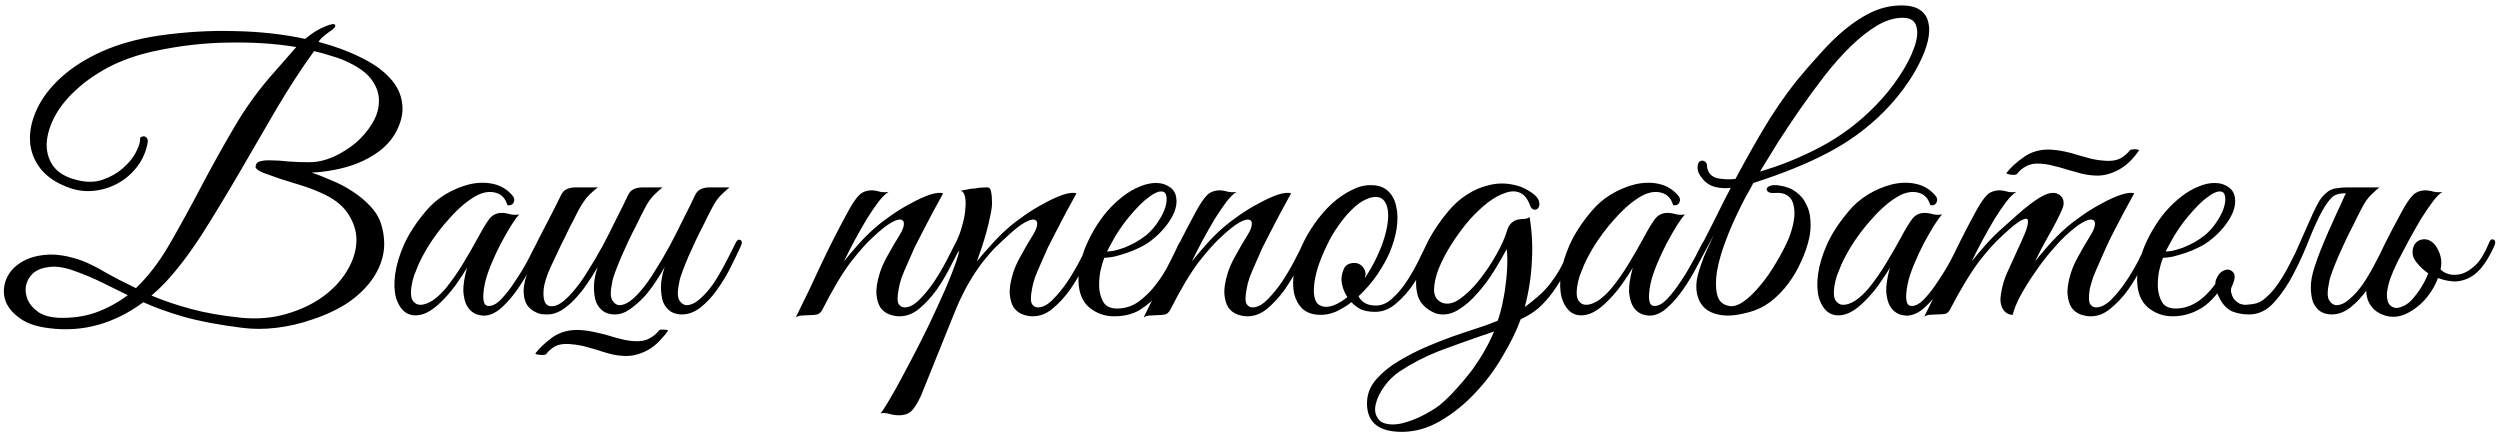 <?xml version="1.0" encoding="UTF-8"?> <svg xmlns="http://www.w3.org/2000/svg" width="270" height="47" viewBox="0 0 270 47" fill="none"> <path d="M42.64 14.48C42.213 15.2 41.64 15.827 40.92 16.36C40.227 16.867 39.453 17.293 38.6 17.64C37.773 17.96 36.92 18.2 36.04 18.36C35.187 18.52 34.387 18.613 33.64 18.64C34.307 18.853 35.027 19.133 35.8 19.48C36.6 19.8 37.36 20.2 38.08 20.68C38.8 21.133 39.44 21.667 40 22.28C40.587 22.893 40.987 23.573 41.2 24.32C41.547 25.547 41.587 26.693 41.32 27.76C41.053 28.8 40.56 29.76 39.84 30.64C39.12 31.52 38.227 32.293 37.16 32.96C36.093 33.6 34.933 34.12 33.68 34.52C32.453 34.947 31.187 35.24 29.88 35.4C28.573 35.56 27.32 35.56 26.12 35.4C23.587 35.08 21.48 34.68 19.8 34.2C18.147 33.72 16.707 33.2 15.48 32.64C13.933 33.787 12.307 34.6 10.6 35.08C8.893 35.56 7.12 35.68 5.28 35.44C3.92 35.28 2.853 34.907 2.08 34.32C1.307 33.76 0.8 33.12 0.56 32.4C0.347 31.68 0.373 30.96 0.64 30.24C0.907 29.52 1.4 28.92 2.12 28.44C2.84 27.933 3.773 27.627 4.92 27.52C6.067 27.413 7.387 27.627 8.88 28.16C9.627 28.453 10.453 28.867 11.36 29.4C12.293 29.933 13.4 30.507 14.68 31.12C16.013 29.84 17.227 28.253 18.32 26.36C19.413 24.467 20.52 22.453 21.64 20.32C22.76 18.187 23.96 16.027 25.24 13.84C26.52 11.627 28.013 9.573 29.72 7.68L32 5.08C29.76 4.707 27.32 4.547 24.68 4.6C22.067 4.627 19.4 4.933 16.68 5.52C14.84 5.92 13.2 6.493 11.76 7.24C10.347 7.987 9.147 8.827 8.16 9.76C7.173 10.667 6.413 11.627 5.88 12.64C5.373 13.627 5.093 14.573 5.04 15.48C5.013 16.36 5.227 17.147 5.68 17.84C6.16 18.533 6.893 19.027 7.88 19.32C9.053 19.693 10.093 19.733 11 19.44C11.933 19.12 12.707 18.68 13.32 18.12C13.96 17.56 14.427 16.973 14.72 16.36C15.04 15.72 15.173 15.253 15.12 14.96C15.12 14.907 15.16 14.853 15.24 14.8C15.347 14.747 15.44 14.72 15.52 14.72C15.627 14.72 15.72 14.76 15.8 14.84C15.907 14.92 15.96 15.067 15.96 15.28V15.32C15.8 16.307 15.427 17.187 14.84 17.96C14.28 18.707 13.6 19.307 12.8 19.76C12 20.213 11.133 20.493 10.2 20.6C9.267 20.707 8.36 20.6 7.48 20.28C6.12 19.8 5.08 19.107 4.36 18.2C3.667 17.293 3.293 16.293 3.24 15.2C3.187 14.107 3.44 12.96 4 11.76C4.56 10.56 5.427 9.427 6.6 8.36C7.773 7.293 9.24 6.36 11 5.56C12.787 4.76 14.853 4.187 17.2 3.84C20 3.44 22.733 3.28 25.4 3.36C28.093 3.413 30.613 3.693 32.96 4.2C33.307 3.907 33.667 3.64 34.04 3.4C34.44 3.16 34.813 2.973 35.16 2.84C35.8 2.573 36.147 2.533 36.2 2.72C36.253 2.907 36.04 3.147 35.56 3.44C35.293 3.627 35.04 3.827 34.8 4.04C34.587 4.253 34.453 4.413 34.4 4.52C36.107 4.973 37.627 5.533 38.96 6.2C40.293 6.84 41.347 7.587 42.12 8.44C42.893 9.267 43.333 10.2 43.44 11.24C43.573 12.253 43.307 13.333 42.64 14.48ZM37.68 6.76C37.147 6.493 36.56 6.267 35.92 6.08C35.28 5.867 34.613 5.68 33.92 5.52C32.587 7.36 31.24 9.427 29.88 11.72C28.547 14.013 27.213 16.307 25.88 18.6C24.547 20.893 23.213 23.093 21.88 25.2C20.547 27.28 19.213 29.04 17.88 30.48C17.613 30.747 17.36 31 17.12 31.24C16.88 31.453 16.627 31.68 16.36 31.92C17.613 32.453 19.027 32.933 20.6 33.36C22.173 33.787 24 34.107 26.08 34.32C27.813 34.48 29.413 34.347 30.88 33.92C32.373 33.493 33.667 32.893 34.76 32.12C35.853 31.347 36.72 30.453 37.36 29.44C38.027 28.4 38.4 27.36 38.48 26.32C38.56 25.28 38.32 24.293 37.76 23.36C37.227 22.4 36.32 21.613 35.04 21C34.267 20.627 33.453 20.307 32.6 20.04C31.773 19.773 31 19.533 30.28 19.32C29.587 19.08 28.987 18.867 28.48 18.68C28 18.493 27.707 18.293 27.6 18.08C27.6 17.733 27.747 17.52 28.04 17.44C28.36 17.333 28.787 17.293 29.32 17.32C29.853 17.32 30.467 17.36 31.16 17.44C31.88 17.493 32.627 17.52 33.4 17.52C34.227 17.52 35.08 17.333 35.96 16.96C36.84 16.56 37.64 16.067 38.36 15.48C39.08 14.867 39.68 14.173 40.16 13.4C40.64 12.627 40.893 11.853 40.92 11.08C40.973 10.28 40.747 9.507 40.24 8.76C39.76 8.013 38.907 7.347 37.68 6.76ZM13.8 31.88C12.867 31.427 11.947 30.973 11.04 30.52C10.133 30.067 9.08 29.627 7.88 29.2C6.867 28.853 6 28.733 5.28 28.84C4.56 28.92 3.987 29.147 3.56 29.52C3.16 29.893 2.907 30.347 2.8 30.88C2.72 31.387 2.787 31.893 3 32.4C3.24 32.907 3.627 33.347 4.16 33.72C4.693 34.067 5.4 34.267 6.28 34.32C7.747 34.373 9.093 34.187 10.32 33.76C11.573 33.307 12.733 32.68 13.8 31.88ZM58.481 26.64C58.187 27.253 57.814 27.973 57.361 28.8C56.934 29.627 56.454 30.427 55.921 31.2C55.387 31.973 54.814 32.64 54.201 33.2C53.614 33.733 53.027 34.027 52.441 34.08C52.121 34.107 51.774 34.053 51.401 33.92C51.027 33.76 50.721 33.493 50.481 33.12C50.241 32.72 50.094 32.187 50.041 31.52C50.014 30.827 50.147 29.96 50.441 28.92C50.121 29.453 49.707 30.08 49.201 30.8C48.694 31.493 48.147 32.12 47.561 32.68C46.787 33.427 46.067 33.867 45.401 34C44.761 34.133 44.214 34.04 43.761 33.72C43.307 33.373 42.974 32.84 42.761 32.12C42.574 31.4 42.547 30.56 42.681 29.6C42.814 28.613 43.134 27.547 43.641 26.4C44.174 25.227 44.947 24.04 45.961 22.84C46.547 22.12 47.254 21.507 48.081 21C48.934 20.493 49.787 20.133 50.641 19.92C51.521 19.707 52.361 19.68 53.161 19.84C53.987 20 54.681 20.387 55.241 21C55.534 21.293 55.614 21.573 55.481 21.84C55.374 22.107 55.147 22.213 54.801 22.16C54.587 21.413 54.147 20.96 53.481 20.8C52.841 20.64 52.147 20.76 51.401 21.16C50.494 21.667 49.561 22.453 48.601 23.52C47.641 24.56 46.801 25.68 46.081 26.88C46.001 27.013 45.881 27.227 45.721 27.52C45.561 27.813 45.387 28.16 45.201 28.56C45.041 28.933 44.881 29.333 44.721 29.76C44.587 30.16 44.494 30.547 44.441 30.92C44.334 31.613 44.374 32.12 44.561 32.44C44.774 32.76 45.054 32.92 45.401 32.92C45.774 32.92 46.201 32.773 46.681 32.48C47.161 32.16 47.641 31.72 48.121 31.16C48.814 30.307 49.441 29.413 50.001 28.48C50.587 27.52 51.147 26.547 51.681 25.56C52.134 24.707 52.534 24.053 52.881 23.6C53.254 23.147 53.761 22.947 54.401 23C54.667 23.027 54.934 23.08 55.201 23.16C55.494 23.213 55.787 23.213 56.081 23.16C55.867 23.373 55.574 23.773 55.201 24.36C54.854 24.92 54.481 25.573 54.081 26.32C53.707 27.04 53.361 27.787 53.041 28.56C52.721 29.333 52.494 30.027 52.361 30.64C52.041 32.24 52.174 33.04 52.761 33.04C53.187 33.067 53.654 32.813 54.161 32.28C54.667 31.747 55.161 31.107 55.641 30.36C56.147 29.613 56.601 28.867 57.001 28.12C57.401 27.347 57.707 26.747 57.921 26.32C58.107 25.973 58.294 25.84 58.481 25.92C58.667 26 58.667 26.24 58.481 26.64ZM64.545 28.84C64.198 29.453 63.812 30.067 63.385 30.68C62.985 31.267 62.545 31.813 62.065 32.32C61.612 32.8 61.132 33.2 60.625 33.52C60.118 33.813 59.625 33.96 59.145 33.96C58.932 33.96 58.692 33.947 58.425 33.92C58.185 33.867 57.945 33.773 57.705 33.64C57.465 33.507 57.238 33.32 57.025 33.08C56.838 32.84 56.705 32.533 56.625 32.16C56.545 31.733 56.532 31.32 56.585 30.92C56.638 30.52 56.732 30.133 56.865 29.76C57.025 29.36 57.198 28.987 57.385 28.64C57.598 28.267 57.798 27.893 57.985 27.52C57.852 27.52 57.718 27.48 57.585 27.4C57.478 27.32 57.492 27.147 57.625 26.88C57.758 26.667 57.878 26.44 57.985 26.2C58.092 25.96 58.212 25.72 58.345 25.48C58.745 24.707 59.145 23.933 59.545 23.16C59.945 22.387 60.292 21.693 60.585 21.08C60.745 20.76 60.945 20.547 61.185 20.44C61.452 20.307 61.772 20.24 62.145 20.24H64.585C64.345 20.4 64.132 20.573 63.945 20.76C63.758 20.92 63.558 21.12 63.345 21.36C63.158 21.6 62.958 21.893 62.745 22.24C62.532 22.587 62.292 23.04 62.025 23.6C61.652 24.293 61.318 24.96 61.025 25.6C60.732 26.16 60.452 26.733 60.185 27.32C59.918 27.907 59.692 28.387 59.505 28.76C59.025 29.8 58.758 30.667 58.705 31.36C58.652 32.053 58.745 32.547 58.985 32.84C59.252 33.107 59.638 33.147 60.145 32.96C60.652 32.747 61.225 32.267 61.865 31.52C62.425 30.88 62.972 30.12 63.505 29.24C64.065 28.36 64.598 27.453 65.105 26.52C65.612 25.56 66.092 24.613 66.545 23.68C67.025 22.747 67.452 21.88 67.825 21.08C67.985 20.76 68.185 20.547 68.425 20.44C68.692 20.307 69.012 20.24 69.385 20.24H71.545C71.252 20.48 70.998 20.707 70.785 20.92C70.572 21.107 70.358 21.347 70.145 21.64C69.958 21.907 69.758 22.253 69.545 22.68C69.332 23.08 69.078 23.587 68.785 24.2C68.492 24.76 68.198 25.347 67.905 25.96C67.638 26.547 67.372 27.133 67.105 27.72C66.865 28.28 66.652 28.813 66.465 29.32C66.278 29.8 66.158 30.213 66.105 30.56C65.918 31.413 65.918 32.027 66.105 32.4C66.318 32.747 66.572 32.933 66.865 32.96C67.238 32.96 67.612 32.827 67.985 32.56C68.358 32.293 68.732 31.947 69.105 31.52C69.665 30.88 70.212 30.12 70.745 29.24C71.305 28.36 71.838 27.453 72.345 26.52C72.852 25.56 73.332 24.613 73.785 23.68C74.265 22.747 74.692 21.88 75.065 21.08C75.225 20.76 75.425 20.547 75.665 20.44C75.932 20.307 76.252 20.24 76.625 20.24H78.785C78.492 20.48 78.238 20.707 78.025 20.92C77.812 21.107 77.598 21.347 77.385 21.64C77.198 21.907 76.998 22.253 76.785 22.68C76.572 23.08 76.318 23.587 76.025 24.2C75.732 24.76 75.438 25.347 75.145 25.96C74.878 26.547 74.612 27.133 74.345 27.72C74.105 28.28 73.892 28.813 73.705 29.32C73.518 29.8 73.398 30.213 73.345 30.56C73.158 31.413 73.158 32.027 73.345 32.4C73.558 32.747 73.812 32.933 74.105 32.96C74.585 32.96 75.065 32.747 75.545 32.32C76.052 31.893 76.532 31.36 76.985 30.72C77.438 30.053 77.865 29.333 78.265 28.56C78.692 27.76 79.078 27 79.425 26.28C79.585 25.933 79.758 25.813 79.945 25.92C80.158 26 80.172 26.24 79.985 26.64C79.665 27.333 79.292 28.107 78.865 28.96C78.438 29.787 77.958 30.573 77.425 31.32C76.892 32.067 76.305 32.693 75.665 33.2C75.025 33.707 74.345 33.96 73.625 33.96C73.172 33.96 72.772 33.853 72.425 33.64C72.078 33.4 71.812 33.067 71.625 32.64C71.465 32.187 71.385 31.64 71.385 31C71.385 30.36 71.518 29.64 71.785 28.84C71.545 29.293 71.225 29.813 70.825 30.4C70.452 30.987 70.025 31.547 69.545 32.08C69.065 32.587 68.558 33.027 68.025 33.4C67.492 33.773 66.945 33.96 66.385 33.96C65.932 33.96 65.532 33.853 65.185 33.64C64.838 33.4 64.572 33.067 64.385 32.64C64.225 32.187 64.145 31.64 64.145 31C64.145 30.36 64.278 29.64 64.545 28.84ZM72.145 35.72C71.932 36.04 71.665 36.36 71.345 36.68C71.052 37.027 70.705 37.333 70.305 37.6C69.905 37.867 69.452 38.08 68.945 38.24C68.465 38.4 67.945 38.467 67.385 38.44C66.852 38.413 66.332 38.333 65.825 38.2C65.345 38.067 64.865 37.92 64.385 37.76C63.905 37.627 63.425 37.493 62.945 37.36C62.465 37.253 61.985 37.187 61.505 37.16C60.892 37.107 60.372 37.187 59.945 37.4C59.545 37.64 59.225 37.92 58.985 38.24C58.958 38.293 58.878 38.32 58.745 38.32C58.612 38.347 58.478 38.347 58.345 38.32C58.212 38.32 58.092 38.307 57.985 38.28C57.878 38.253 57.825 38.213 57.825 38.16C58.278 37.573 58.905 36.987 59.705 36.4C60.532 35.84 61.505 35.587 62.625 35.64C63.132 35.667 63.625 35.733 64.105 35.84C64.612 35.947 65.105 36.067 65.585 36.2C66.092 36.36 66.572 36.493 67.025 36.6C67.505 36.733 67.985 36.813 68.465 36.84C69.132 36.893 69.678 36.8 70.105 36.56C70.532 36.347 70.892 36.053 71.185 35.68C71.185 35.653 71.238 35.627 71.345 35.6C71.478 35.6 71.598 35.6 71.705 35.6C71.838 35.6 71.945 35.613 72.025 35.64C72.132 35.667 72.172 35.693 72.145 35.72ZM103.74 26.64C103.447 27.253 103.073 27.987 102.62 28.84C102.193 29.693 101.7 30.52 101.14 31.32C100.58 32.093 99.967 32.76 99.3 33.32C98.633 33.88 97.913 34.16 97.14 34.16C96.793 34.16 96.433 34.093 96.06 33.96C95.687 33.827 95.367 33.587 95.1 33.24C94.86 32.867 94.713 32.387 94.66 31.8C94.607 31.187 94.727 30.413 95.02 29.48C95.18 28.947 95.447 28.347 95.82 27.68C96.193 26.987 96.66 26.187 97.22 25.28C97.46 24.88 97.593 24.533 97.62 24.24C97.647 23.947 97.54 23.773 97.3 23.72C97.087 23.667 96.74 23.773 96.26 24.04C95.78 24.307 95.153 24.8 94.38 25.52C93.687 26.133 92.86 27.053 91.9 28.28C90.967 29.507 89.94 31.227 88.82 33.44C88.66 33.733 88.473 33.907 88.26 33.96C88.047 34.013 87.727 34.04 87.3 34.04C87.007 34.067 86.767 34.08 86.58 34.08C86.367 34.08 86.153 34.147 85.94 34.28C86.9 32.36 87.807 30.467 88.66 28.6C89.54 26.733 90.473 24.893 91.46 23.08C91.967 22.12 92.407 21.453 92.78 21.08C93.153 20.707 93.66 20.533 94.3 20.56C94.567 20.587 94.833 20.64 95.1 20.72C95.393 20.773 95.687 20.773 95.98 20.72C95.687 20.88 95.327 21.227 94.9 21.76C94.5 22.293 94.073 22.92 93.62 23.64C93.193 24.36 92.753 25.133 92.3 25.96C91.873 26.76 91.487 27.52 91.14 28.24C91.54 27.733 92.033 27.147 92.62 26.48C93.233 25.787 93.847 25.173 94.46 24.64C94.94 24.213 95.527 23.76 96.22 23.28C96.94 22.773 97.66 22.333 98.38 21.96C99.1 21.56 99.767 21.253 100.38 21.04C101.02 20.827 101.513 20.773 101.86 20.88C101.06 22.32 100.327 23.693 99.66 25C99.367 25.56 99.073 26.133 98.78 26.72C98.513 27.307 98.26 27.88 98.02 28.44C97.78 28.973 97.567 29.48 97.38 29.96C97.22 30.44 97.113 30.853 97.06 31.2C96.9 32.027 96.9 32.573 97.06 32.84C97.22 33.08 97.433 33.2 97.7 33.2C98.207 33.2 98.74 32.92 99.3 32.36C99.86 31.8 100.393 31.147 100.9 30.4C101.407 29.627 101.86 28.853 102.26 28.08C102.66 27.307 102.967 26.707 103.18 26.28C103.34 25.933 103.513 25.813 103.7 25.92C103.913 26 103.927 26.24 103.74 26.64ZM99.458 42.76C99.058 43.613 98.685 44.187 98.338 44.48C97.965 44.773 97.445 44.893 96.778 44.84C96.512 44.813 96.245 44.76 95.978 44.68C95.685 44.6 95.392 44.587 95.098 44.64C95.258 44.48 95.565 44.013 96.018 43.24C96.472 42.493 96.992 41.56 97.578 40.44C98.165 39.347 98.792 38.147 99.458 36.84C100.125 35.533 100.738 34.253 101.298 33C101.885 31.747 102.378 30.6 102.778 29.56C103.205 28.493 103.485 27.653 103.618 27.04C103.405 27.387 103.165 27.613 102.898 27.72C102.632 27.8 102.565 27.693 102.698 27.4C102.805 27.187 102.938 26.893 103.098 26.52C103.258 26.147 103.392 25.84 103.498 25.6C103.685 25.173 103.845 24.68 103.978 24.12C104.138 23.56 104.232 23.027 104.258 22.52C104.312 22.013 104.298 21.587 104.218 21.24C104.138 20.867 103.978 20.653 103.738 20.6C104.032 20.547 104.312 20.493 104.578 20.44C104.792 20.387 105.005 20.36 105.218 20.36C105.458 20.333 105.618 20.307 105.698 20.28C105.992 20.253 106.232 20.24 106.418 20.24C106.605 20.213 106.752 20.24 106.858 20.32C106.965 20.4 107.032 20.573 107.058 20.84C107.112 21.08 107.138 21.44 107.138 21.92C107.138 22.32 107.072 22.8 106.938 23.36C106.832 23.893 106.698 24.453 106.538 25.04C106.378 25.627 106.205 26.2 106.018 26.76C105.832 27.32 105.658 27.813 105.498 28.24C105.898 27.733 106.405 27.147 107.018 26.48C107.632 25.787 108.245 25.173 108.858 24.64C109.338 24.213 109.925 23.76 110.618 23.28C111.338 22.773 112.058 22.333 112.778 21.96C113.498 21.56 114.165 21.253 114.778 21.04C115.418 20.827 115.912 20.773 116.258 20.88C115.458 22.32 114.725 23.693 114.058 25C113.765 25.56 113.472 26.133 113.178 26.72C112.912 27.307 112.658 27.88 112.418 28.44C112.178 28.973 111.965 29.48 111.778 29.96C111.618 30.44 111.512 30.853 111.458 31.2C111.298 32.027 111.298 32.573 111.458 32.84C111.618 33.08 111.832 33.2 112.098 33.2C112.605 33.2 113.138 32.92 113.698 32.36C114.258 31.8 114.792 31.147 115.298 30.4C115.805 29.627 116.258 28.853 116.658 28.08C117.058 27.307 117.365 26.707 117.578 26.28C117.738 25.933 117.912 25.813 118.098 25.92C118.312 26 118.325 26.24 118.138 26.64C117.845 27.253 117.472 27.987 117.018 28.84C116.592 29.693 116.098 30.52 115.538 31.32C114.978 32.093 114.365 32.76 113.698 33.32C113.032 33.88 112.312 34.16 111.538 34.16C111.192 34.16 110.832 34.093 110.458 33.96C110.085 33.827 109.765 33.587 109.498 33.24C109.258 32.867 109.112 32.387 109.058 31.8C109.005 31.187 109.125 30.413 109.418 29.48C109.578 28.947 109.845 28.347 110.218 27.68C110.592 26.987 111.058 26.187 111.618 25.28C111.858 24.88 111.992 24.533 112.018 24.24C112.045 23.947 111.938 23.773 111.698 23.72C111.485 23.667 111.138 23.773 110.658 24.04C110.178 24.307 109.552 24.8 108.778 25.52C108.432 25.84 108.032 26.213 107.578 26.64C107.152 27.067 106.685 27.6 106.178 28.24C105.698 28.853 105.205 29.587 104.698 30.44C104.192 31.293 103.698 32.293 103.218 33.44L99.458 42.76ZM127.954 26.52C127.581 27.32 127.181 28.173 126.754 29.08C126.328 29.96 125.821 30.787 125.234 31.56C124.648 32.307 123.954 32.933 123.154 33.44C122.381 33.92 121.434 34.16 120.314 34.16C119.301 34.16 118.408 33.84 117.634 33.2C116.888 32.56 116.501 31.6 116.474 30.32C116.474 29.733 116.541 29.107 116.674 28.44C116.834 27.773 117.048 27.12 117.314 26.48C117.608 25.813 117.941 25.173 118.314 24.56C118.688 23.947 119.101 23.373 119.554 22.84C120.061 22.253 120.621 21.72 121.234 21.24C121.848 20.76 122.461 20.4 123.074 20.16C123.688 19.893 124.274 19.76 124.834 19.76C125.421 19.76 125.941 19.92 126.394 20.24C126.768 20.533 126.981 20.907 127.034 21.36C127.114 21.813 127.048 22.32 126.834 22.88C126.621 23.413 126.288 23.96 125.834 24.52C125.381 25.08 124.834 25.6 124.194 26.08C123.874 26.32 123.488 26.547 123.034 26.76C122.608 26.973 122.154 27.16 121.674 27.32C121.194 27.48 120.741 27.613 120.314 27.72C119.888 27.8 119.541 27.84 119.274 27.84C119.114 28.213 118.968 28.707 118.834 29.32C118.728 29.933 118.688 30.533 118.714 31.12C118.768 31.707 118.928 32.227 119.194 32.68C119.488 33.107 119.968 33.32 120.634 33.32C121.514 33.32 122.301 33.067 122.994 32.56C123.714 32.027 124.341 31.4 124.874 30.68C125.434 29.96 125.901 29.213 126.274 28.44C126.674 27.667 126.994 27.013 127.234 26.48C127.314 26.293 127.408 26.16 127.514 26.08C127.648 25.973 127.754 25.92 127.834 25.92C127.941 25.92 128.008 25.973 128.034 26.08C128.088 26.16 128.061 26.307 127.954 26.52ZM123.794 25.4C124.328 24.947 124.768 24.44 125.114 23.88C125.488 23.32 125.741 22.8 125.874 22.32C126.008 21.84 126.034 21.44 125.954 21.12C125.874 20.8 125.674 20.653 125.354 20.68C125.034 20.68 124.594 20.893 124.034 21.32C123.474 21.72 122.781 22.413 121.954 23.4C121.421 24.04 120.928 24.733 120.474 25.48C120.048 26.227 119.741 26.787 119.554 27.16C119.741 27.16 119.994 27.133 120.314 27.08C120.634 27 120.994 26.893 121.394 26.76C121.794 26.6 122.194 26.413 122.594 26.2C123.021 25.96 123.421 25.693 123.794 25.4ZM141.318 26.64C141.025 27.253 140.651 27.987 140.198 28.84C139.771 29.693 139.278 30.52 138.718 31.32C138.158 32.093 137.545 32.76 136.878 33.32C136.211 33.88 135.491 34.16 134.718 34.16C134.371 34.16 134.011 34.093 133.638 33.96C133.265 33.827 132.945 33.587 132.678 33.24C132.438 32.867 132.291 32.387 132.238 31.8C132.185 31.187 132.305 30.413 132.598 29.48C132.758 28.947 133.025 28.347 133.398 27.68C133.771 26.987 134.238 26.187 134.798 25.28C135.038 24.88 135.171 24.533 135.198 24.24C135.225 23.947 135.118 23.773 134.878 23.72C134.665 23.667 134.318 23.773 133.838 24.04C133.358 24.307 132.731 24.8 131.958 25.52C131.265 26.133 130.438 27.053 129.478 28.28C128.545 29.507 127.518 31.227 126.398 33.44C126.238 33.733 126.051 33.907 125.838 33.96C125.625 34.013 125.305 34.04 124.878 34.04C124.585 34.067 124.345 34.08 124.158 34.08C123.945 34.08 123.731 34.147 123.518 34.28C124.478 32.36 125.385 30.467 126.238 28.6C127.118 26.733 128.051 24.893 129.038 23.08C129.545 22.12 129.985 21.453 130.358 21.08C130.731 20.707 131.238 20.533 131.878 20.56C132.145 20.587 132.411 20.64 132.678 20.72C132.971 20.773 133.265 20.773 133.558 20.72C133.265 20.88 132.905 21.227 132.478 21.76C132.078 22.293 131.651 22.92 131.198 23.64C130.771 24.36 130.331 25.133 129.878 25.96C129.451 26.76 129.065 27.52 128.718 28.24C129.118 27.733 129.611 27.147 130.198 26.48C130.811 25.787 131.425 25.173 132.038 24.64C132.518 24.213 133.105 23.76 133.798 23.28C134.518 22.773 135.238 22.333 135.958 21.96C136.678 21.56 137.345 21.253 137.958 21.04C138.598 20.827 139.091 20.773 139.438 20.88C138.638 22.32 137.905 23.693 137.238 25C136.945 25.56 136.651 26.133 136.358 26.72C136.091 27.307 135.838 27.88 135.598 28.44C135.358 28.973 135.145 29.48 134.958 29.96C134.798 30.44 134.691 30.853 134.638 31.2C134.478 32.027 134.478 32.573 134.638 32.84C134.798 33.08 135.011 33.2 135.278 33.2C135.785 33.2 136.318 32.92 136.878 32.36C137.438 31.8 137.971 31.147 138.478 30.4C138.985 29.627 139.438 28.853 139.838 28.08C140.238 27.307 140.545 26.707 140.758 26.28C140.918 25.933 141.091 25.813 141.278 25.92C141.491 26 141.505 26.24 141.318 26.64ZM154.797 26.48C154.637 26.853 154.37 27.44 153.997 28.24C153.65 29.04 153.21 29.84 152.677 30.64C152.143 31.44 151.517 32.147 150.797 32.76C150.103 33.373 149.343 33.68 148.517 33.68C147.903 33.68 147.383 33.587 146.957 33.4C146.557 33.187 146.223 32.933 145.957 32.64C145.397 33.067 144.823 33.413 144.237 33.68C143.65 33.92 143.063 34.027 142.477 34C141.703 33.973 141.09 33.747 140.637 33.32C140.21 32.893 139.917 32.347 139.757 31.68C139.623 30.987 139.623 30.213 139.757 29.36C139.89 28.48 140.143 27.6 140.517 26.72C140.917 25.813 141.41 24.947 141.997 24.12C142.583 23.293 143.21 22.573 143.877 21.96C144.57 21.347 145.277 20.867 145.997 20.52C146.717 20.147 147.423 19.973 148.117 20C148.863 20 149.463 20.213 149.917 20.64C150.37 21.067 150.663 21.627 150.797 22.32C150.957 23.013 150.97 23.8 150.837 24.68C150.703 25.533 150.45 26.4 150.077 27.28C149.783 27.973 149.343 28.76 148.757 29.64C148.17 30.493 147.49 31.28 146.717 32C147.063 32.667 147.69 33 148.597 33C149.237 33 149.837 32.733 150.397 32.2C150.983 31.667 151.517 31.027 151.997 30.28C152.477 29.533 152.903 28.773 153.277 28C153.65 27.227 153.957 26.6 154.197 26.12C154.303 25.907 154.463 25.84 154.677 25.92C154.89 26 154.93 26.187 154.797 26.48ZM148.957 21.32C148.53 21.213 148.063 21.28 147.557 21.52C147.05 21.733 146.543 22.093 146.037 22.6C145.53 23.08 145.037 23.667 144.557 24.36C144.077 25.027 143.65 25.76 143.277 26.56C142.877 27.387 142.557 28.173 142.317 28.92C142.103 29.64 141.97 30.293 141.917 30.88C141.863 31.467 141.903 31.96 142.037 32.36C142.17 32.733 142.423 32.973 142.797 33.08C143.17 33.187 143.597 33.147 144.077 32.96C144.557 32.773 145.037 32.48 145.517 32.08C145.303 31.76 145.143 31.427 145.037 31.08C144.93 30.733 144.877 30.413 144.877 30.12C144.903 29.667 145.01 29.267 145.197 28.92C145.41 28.573 145.77 28.4 146.277 28.4C146.623 28.4 146.903 28.52 147.117 28.76C147.357 29 147.477 29.28 147.477 29.6C147.477 29.68 147.463 29.76 147.437 29.84C147.437 29.893 147.423 29.96 147.397 30.04C147.85 29.373 148.263 28.653 148.637 27.88C149.037 27.053 149.343 26.267 149.557 25.52C149.77 24.773 149.89 24.107 149.917 23.52C149.943 22.933 149.877 22.453 149.717 22.08C149.557 21.68 149.303 21.427 148.957 21.32ZM170.395 26.64C169.888 27.68 169.422 28.613 168.995 29.44C168.568 30.267 168.115 31 167.635 31.64C167.182 32.253 166.688 32.8 166.155 33.28C165.622 33.733 164.982 34.133 164.235 34.48C163.782 35.733 163.128 37.067 162.275 38.48C161.448 39.92 160.462 41.24 159.315 42.44C158.195 43.64 156.955 44.64 155.595 45.44C154.235 46.24 152.835 46.64 151.395 46.64C148.888 46.64 147.635 45.613 147.635 43.56C147.635 42.573 147.982 41.693 148.675 40.92C149.342 40.173 150.155 39.52 151.115 38.96C152.102 38.373 153.062 37.88 153.995 37.48C154.928 37.08 155.835 36.72 156.715 36.4C157.622 36.08 158.488 35.787 159.315 35.52C160.168 35.253 160.982 34.96 161.755 34.64C161.995 33.947 162.182 33.24 162.315 32.52C162.475 31.773 162.595 31 162.675 30.2C162.755 29.427 162.795 28.747 162.795 28.16C162.795 27.547 162.768 27.133 162.715 26.92C162.395 27.533 161.955 28.293 161.395 29.2C160.862 30.08 160.248 30.907 159.555 31.68C158.888 32.453 158.168 33.067 157.395 33.52C156.622 33.973 155.835 34.08 155.035 33.84C154.022 33.413 153.382 32.773 153.115 31.92C152.875 31.04 152.875 30.08 153.115 29.04C153.355 27.973 153.768 26.893 154.355 25.8C154.968 24.707 155.648 23.72 156.395 22.84C156.982 22.12 157.648 21.52 158.395 21.04C159.168 20.533 159.968 20.187 160.795 20C161.622 19.787 162.448 19.76 163.275 19.92C164.128 20.053 164.928 20.413 165.675 21C166.022 21.293 166.208 21.573 166.235 21.84C166.288 22.107 166.248 22.32 166.115 22.48C166.008 22.613 165.862 22.667 165.675 22.64C165.488 22.613 165.342 22.453 165.235 22.16C164.968 21.44 164.595 20.987 164.115 20.8C163.662 20.613 163.142 20.627 162.555 20.84C161.968 21.027 161.342 21.373 160.675 21.88C160.035 22.387 159.408 22.973 158.795 23.64C158.075 24.467 157.408 25.36 156.795 26.32C156.182 27.28 155.702 28.2 155.355 29.08C155.035 29.933 154.875 30.693 154.875 31.36C154.902 32 155.182 32.44 155.715 32.68C156.302 32.92 156.955 32.787 157.675 32.28C158.422 31.747 159.128 31.053 159.795 30.2C160.488 29.32 161.102 28.4 161.635 27.44C162.168 26.48 162.528 25.68 162.715 25.04C162.848 24.587 163.022 24.267 163.235 24.08C163.448 23.893 163.675 23.773 163.915 23.72C164.155 23.667 164.382 23.64 164.595 23.64C164.835 23.64 165.035 23.573 165.195 23.44C165.462 25.04 165.542 26.667 165.435 28.32C165.355 29.947 165.102 31.56 164.675 33.16C165.155 32.813 165.635 32.427 166.115 32C166.622 31.573 167.075 31.093 167.475 30.56C168.142 29.68 168.635 28.853 168.955 28.08C169.302 27.28 169.582 26.693 169.795 26.32C169.982 25.973 170.168 25.84 170.355 25.92C170.568 26 170.582 26.24 170.395 26.64ZM161.355 35.8C161.142 35.88 160.915 35.96 160.675 36.04C160.435 36.12 160.195 36.2 159.955 36.28C158.488 36.787 156.968 37.333 155.395 37.92C153.848 38.533 152.435 39.267 151.155 40.12C150.515 40.547 149.968 41.08 149.515 41.72C149.035 42.387 148.728 43.013 148.595 43.6C148.435 44.213 148.502 44.733 148.795 45.16C149.062 45.613 149.608 45.84 150.435 45.84C150.862 45.84 151.328 45.76 151.835 45.6C152.315 45.467 152.782 45.293 153.235 45.08C153.688 44.867 154.115 44.64 154.515 44.4C154.915 44.16 155.235 43.947 155.475 43.76C156.088 43.253 156.702 42.653 157.315 41.96C157.928 41.293 158.515 40.587 159.075 39.84C160.062 38.453 160.822 37.107 161.355 35.8ZM184.379 26.64C184.086 27.253 183.712 27.973 183.259 28.8C182.832 29.627 182.352 30.427 181.819 31.2C181.286 31.973 180.712 32.64 180.099 33.2C179.512 33.733 178.926 34.027 178.339 34.08C178.019 34.107 177.672 34.053 177.299 33.92C176.926 33.76 176.619 33.493 176.379 33.12C176.139 32.72 175.992 32.187 175.939 31.52C175.912 30.827 176.046 29.96 176.339 28.92C176.019 29.453 175.606 30.08 175.099 30.8C174.592 31.493 174.046 32.12 173.459 32.68C172.686 33.427 171.966 33.867 171.299 34C170.659 34.133 170.112 34.04 169.659 33.72C169.206 33.373 168.872 32.84 168.659 32.12C168.472 31.4 168.446 30.56 168.579 29.6C168.712 28.613 169.032 27.547 169.539 26.4C170.072 25.227 170.846 24.04 171.859 22.84C172.446 22.12 173.152 21.507 173.979 21C174.832 20.493 175.686 20.133 176.539 19.92C177.419 19.707 178.259 19.68 179.059 19.84C179.886 20 180.579 20.387 181.139 21C181.432 21.293 181.512 21.573 181.379 21.84C181.272 22.107 181.046 22.213 180.699 22.16C180.486 21.413 180.046 20.96 179.379 20.8C178.739 20.64 178.046 20.76 177.299 21.16C176.392 21.667 175.459 22.453 174.499 23.52C173.539 24.56 172.699 25.68 171.979 26.88C171.899 27.013 171.779 27.227 171.619 27.52C171.459 27.813 171.286 28.16 171.099 28.56C170.939 28.933 170.779 29.333 170.619 29.76C170.486 30.16 170.392 30.547 170.339 30.92C170.232 31.613 170.272 32.12 170.459 32.44C170.672 32.76 170.952 32.92 171.299 32.92C171.672 32.92 172.099 32.773 172.579 32.48C173.059 32.16 173.539 31.72 174.019 31.16C174.712 30.307 175.339 29.413 175.899 28.48C176.486 27.52 177.046 26.547 177.579 25.56C178.032 24.707 178.432 24.053 178.779 23.6C179.152 23.147 179.659 22.947 180.299 23C180.566 23.027 180.832 23.08 181.099 23.16C181.392 23.213 181.686 23.213 181.979 23.16C181.766 23.373 181.472 23.773 181.099 24.36C180.752 24.92 180.379 25.573 179.979 26.32C179.606 27.04 179.259 27.787 178.939 28.56C178.619 29.333 178.392 30.027 178.259 30.64C177.939 32.24 178.072 33.04 178.659 33.04C179.086 33.067 179.552 32.813 180.059 32.28C180.566 31.747 181.059 31.107 181.539 30.36C182.046 29.613 182.499 28.867 182.899 28.12C183.299 27.347 183.606 26.747 183.819 26.32C184.006 25.973 184.192 25.84 184.379 25.92C184.566 26 184.566 26.24 184.379 26.64ZM190.083 18.52C192.243 17.907 194.417 17.027 196.603 15.88C198.817 14.707 200.817 13.2 202.603 11.36C203.563 10.373 204.403 9.333 205.123 8.24C205.87 7.12 206.403 6.093 206.723 5.16C207.07 4.227 207.15 3.453 206.963 2.84C206.803 2.227 206.31 1.92 205.483 1.92C204.603 1.92 203.683 2.2 202.723 2.76C201.79 3.32 200.843 4.067 199.883 5C198.923 5.933 197.977 7 197.043 8.2C196.137 9.373 195.257 10.573 194.403 11.8C193.55 13.027 192.75 14.227 192.003 15.4C191.283 16.573 190.643 17.613 190.083 18.52ZM186.923 20.28C187.91 18.387 189.003 16.413 190.203 14.36C191.403 12.307 192.67 10.44 194.003 8.76C194.883 7.693 195.763 6.68 196.643 5.72C197.523 4.733 198.403 3.88 199.283 3.16C200.19 2.413 201.11 1.813 202.043 1.36C202.977 0.907 203.95 0.653 204.963 0.6C205.95 0.547 206.71 0.68 207.243 1C207.777 1.32 208.11 1.773 208.243 2.36C208.403 2.947 208.39 3.64 208.203 4.44C208.017 5.213 207.697 6.04 207.243 6.92C206.817 7.773 206.27 8.653 205.603 9.56C204.937 10.467 204.203 11.32 203.403 12.12C201.67 13.853 199.683 15.307 197.443 16.48C195.23 17.653 192.537 18.747 189.363 19.76C189.07 20.32 188.777 20.853 188.483 21.36C188.217 21.867 187.977 22.347 187.763 22.8C187.257 23.813 186.79 24.893 186.363 26.04C185.937 27.16 185.63 28.227 185.443 29.24C185.283 30.227 185.283 31.08 185.443 31.8C185.603 32.493 186.03 32.907 186.723 33.04C187.603 33.227 188.75 32.467 190.163 30.76C190.723 30.093 191.27 29.307 191.803 28.4C192.363 27.467 192.817 26.6 193.163 25.8C193.43 25.133 193.617 24.493 193.723 23.88C193.83 23.267 193.83 22.72 193.723 22.24C193.643 21.76 193.43 21.4 193.083 21.16C192.763 20.893 192.283 20.787 191.643 20.84C191.35 20.867 191.123 20.827 190.963 20.72C190.83 20.613 190.777 20.507 190.803 20.4C190.83 20.267 190.95 20.16 191.163 20.08C191.403 19.973 191.75 19.96 192.203 20.04C192.923 20.147 193.523 20.387 194.003 20.76C194.483 21.107 194.843 21.547 195.083 22.08C195.35 22.587 195.497 23.16 195.523 23.8C195.577 24.413 195.537 25.04 195.403 25.68C195.217 26.533 194.923 27.387 194.523 28.24C194.15 29.093 193.683 29.893 193.123 30.64C192.563 31.387 191.923 32.04 191.203 32.6C190.483 33.133 189.71 33.507 188.883 33.72C187.737 34.04 186.763 34.147 185.963 34.04C185.19 33.933 184.577 33.68 184.123 33.28C183.697 32.88 183.417 32.373 183.283 31.76C183.15 31.12 183.177 30.44 183.363 29.72C183.523 29.107 183.75 28.427 184.043 27.68C184.363 26.933 184.723 26.147 185.123 25.32C184.19 27.08 183.377 28.573 182.683 29.8C181.99 31 181.443 31.787 181.043 32.16C180.883 32.293 180.763 32.293 180.683 32.16C180.577 32 180.59 31.827 180.723 31.64C181.123 31.107 181.563 30.427 182.043 29.6C182.523 28.773 183.03 27.867 183.563 26.88C184.097 25.867 184.643 24.8 185.203 23.68C185.763 22.533 186.337 21.4 186.923 20.28ZM187.003 20.28C186.417 20.36 185.843 20.333 185.283 20.2C184.723 20.067 184.257 19.773 183.883 19.32C183.697 19.107 183.55 18.88 183.443 18.64C183.337 18.373 183.31 18.107 183.363 17.84C183.39 17.653 183.457 17.52 183.563 17.44C183.697 17.36 183.817 17.333 183.923 17.36C184.057 17.387 184.163 17.453 184.243 17.56C184.323 17.64 184.363 17.773 184.363 17.96V18.04C184.47 18.68 184.83 19.08 185.443 19.24C186.083 19.373 186.763 19.4 187.483 19.32L187.003 20.28ZM212.153 26.64C211.859 27.253 211.486 27.973 211.033 28.8C210.606 29.627 210.126 30.427 209.593 31.2C209.059 31.973 208.486 32.64 207.873 33.2C207.286 33.733 206.699 34.027 206.113 34.08C205.793 34.107 205.446 34.053 205.073 33.92C204.699 33.76 204.393 33.493 204.153 33.12C203.913 32.72 203.766 32.187 203.713 31.52C203.686 30.827 203.819 29.96 204.113 28.92C203.793 29.453 203.379 30.08 202.873 30.8C202.366 31.493 201.819 32.12 201.233 32.68C200.459 33.427 199.739 33.867 199.073 34C198.433 34.133 197.886 34.04 197.433 33.72C196.979 33.373 196.646 32.84 196.433 32.12C196.246 31.4 196.219 30.56 196.353 29.6C196.486 28.613 196.806 27.547 197.313 26.4C197.846 25.227 198.619 24.04 199.633 22.84C200.219 22.12 200.926 21.507 201.753 21C202.606 20.493 203.459 20.133 204.313 19.92C205.193 19.707 206.033 19.68 206.833 19.84C207.659 20 208.353 20.387 208.913 21C209.206 21.293 209.286 21.573 209.153 21.84C209.046 22.107 208.819 22.213 208.473 22.16C208.259 21.413 207.819 20.96 207.153 20.8C206.513 20.64 205.819 20.76 205.073 21.16C204.166 21.667 203.233 22.453 202.273 23.52C201.313 24.56 200.473 25.68 199.753 26.88C199.673 27.013 199.553 27.227 199.393 27.52C199.233 27.813 199.059 28.16 198.873 28.56C198.713 28.933 198.553 29.333 198.393 29.76C198.259 30.16 198.166 30.547 198.113 30.92C198.006 31.613 198.046 32.12 198.233 32.44C198.446 32.76 198.726 32.92 199.073 32.92C199.446 32.92 199.873 32.773 200.353 32.48C200.833 32.16 201.313 31.72 201.793 31.16C202.486 30.307 203.113 29.413 203.673 28.48C204.259 27.52 204.819 26.547 205.353 25.56C205.806 24.707 206.206 24.053 206.553 23.6C206.926 23.147 207.433 22.947 208.073 23C208.339 23.027 208.606 23.08 208.873 23.16C209.166 23.213 209.459 23.213 209.753 23.16C209.539 23.373 209.246 23.773 208.873 24.36C208.526 24.92 208.153 25.573 207.753 26.32C207.379 27.04 207.033 27.787 206.713 28.56C206.393 29.333 206.166 30.027 206.033 30.64C205.713 32.24 205.846 33.04 206.433 33.04C206.859 33.067 207.326 32.813 207.833 32.28C208.339 31.747 208.833 31.107 209.313 30.36C209.819 29.613 210.273 28.867 210.673 28.12C211.073 27.347 211.379 26.747 211.593 26.32C211.779 25.973 211.966 25.84 212.153 25.92C212.339 26 212.339 26.24 212.153 26.64ZM232.417 26.64C232.124 27.253 231.75 27.987 231.297 28.84C230.87 29.693 230.377 30.52 229.817 31.32C229.257 32.093 228.63 32.76 227.937 33.32C227.27 33.88 226.564 34.16 225.817 34.16C225.444 34.16 225.07 34.093 224.697 33.96C224.324 33.827 224.004 33.587 223.737 33.24C223.497 32.867 223.35 32.387 223.297 31.8C223.244 31.187 223.364 30.413 223.657 29.48C223.817 28.947 224.084 28.347 224.457 27.68C224.83 26.987 225.297 26.187 225.857 25.28C226.097 24.88 226.23 24.533 226.257 24.24C226.284 23.947 226.177 23.773 225.937 23.72C225.724 23.667 225.377 23.773 224.897 24.04C224.417 24.307 223.79 24.8 223.017 25.52C222.59 25.92 222.07 26.48 221.457 27.2C220.87 27.893 220.297 28.653 219.737 29.48C219.177 30.28 218.67 31.093 218.217 31.92C217.79 32.72 217.51 33.413 217.377 34C216.924 34 216.564 33.787 216.297 33.36C216.057 32.907 215.99 32.387 216.097 31.8C216.23 30.92 216.457 30.133 216.777 29.44C217.097 28.72 217.43 27.987 217.777 27.24C218.097 26.573 218.39 25.92 218.657 25.28C218.924 24.64 219.044 24.173 219.017 23.88C219.017 23.587 218.804 23.547 218.377 23.76C217.95 23.947 217.217 24.533 216.177 25.52C215.484 26.133 214.67 27.04 213.737 28.24C212.83 29.44 211.804 31.133 210.657 33.32C210.524 33.613 210.35 33.8 210.137 33.88C209.924 33.933 209.59 33.96 209.137 33.96C208.844 33.987 208.604 34 208.417 34C208.23 34 208.03 34.067 207.817 34.2C208.777 32.28 209.67 30.4 210.497 28.56C211.35 26.72 212.27 24.893 213.257 23.08C213.764 22.12 214.204 21.453 214.577 21.08C214.95 20.707 215.457 20.533 216.097 20.56C216.364 20.587 216.63 20.64 216.897 20.72C217.19 20.773 217.484 20.773 217.777 20.72C217.484 20.88 217.124 21.227 216.697 21.76C216.297 22.293 215.87 22.92 215.417 23.64C214.99 24.36 214.55 25.133 214.097 25.96C213.67 26.76 213.284 27.52 212.937 28.24C213.337 27.733 213.83 27.147 214.417 26.48C215.03 25.787 215.644 25.173 216.257 24.64C216.737 24.213 217.244 23.76 217.777 23.28C218.337 22.773 218.87 22.333 219.377 21.96C219.91 21.56 220.404 21.253 220.857 21.04C221.337 20.827 221.75 20.773 222.097 20.88C222.47 21.013 222.71 21.24 222.817 21.56C222.924 21.88 222.884 22.24 222.697 22.64C222.324 23.493 221.857 24.4 221.297 25.36C220.764 26.293 220.257 27.253 219.777 28.24C220.177 27.733 220.67 27.147 221.257 26.48C221.87 25.787 222.484 25.173 223.097 24.64C223.577 24.213 224.164 23.76 224.857 23.28C225.577 22.773 226.297 22.333 227.017 21.96C227.737 21.56 228.417 21.253 229.057 21.04C229.697 20.827 230.177 20.773 230.497 20.88C229.697 22.32 228.964 23.693 228.297 25C228.004 25.56 227.724 26.133 227.457 26.72C227.19 27.307 226.937 27.88 226.697 28.44C226.457 28.973 226.244 29.48 226.057 29.96C225.897 30.44 225.777 30.853 225.697 31.2C225.564 32.027 225.577 32.573 225.737 32.84C225.897 33.08 226.11 33.2 226.377 33.2C226.884 33.2 227.417 32.933 227.977 32.4C228.537 31.84 229.07 31.187 229.577 30.44C230.084 29.693 230.537 28.933 230.937 28.16C231.337 27.36 231.644 26.733 231.857 26.28C232.017 25.933 232.19 25.813 232.377 25.92C232.59 26 232.604 26.24 232.417 26.64ZM231.017 16.24C230.804 16.56 230.537 16.893 230.217 17.24C229.924 17.56 229.577 17.853 229.177 18.12C228.777 18.387 228.324 18.6 227.817 18.76C227.337 18.92 226.817 18.987 226.257 18.96C225.724 18.933 225.204 18.853 224.697 18.72C224.217 18.587 223.737 18.453 223.257 18.32C222.777 18.16 222.297 18.027 221.817 17.92C221.337 17.787 220.857 17.707 220.377 17.68C219.764 17.627 219.244 17.72 218.817 17.96C218.417 18.173 218.097 18.44 217.857 18.76C217.83 18.813 217.75 18.853 217.617 18.88C217.484 18.88 217.35 18.88 217.217 18.88C217.084 18.853 216.964 18.827 216.857 18.8C216.75 18.773 216.697 18.733 216.697 18.68C217.15 18.093 217.777 17.52 218.577 16.96C219.404 16.373 220.377 16.107 221.497 16.16C222.004 16.187 222.497 16.253 222.977 16.36C223.484 16.467 223.977 16.6 224.457 16.76C224.964 16.893 225.444 17.027 225.897 17.16C226.377 17.267 226.857 17.333 227.337 17.36C228.004 17.413 228.55 17.333 228.977 17.12C229.404 16.88 229.764 16.573 230.057 16.2C230.057 16.173 230.11 16.16 230.217 16.16C230.35 16.133 230.47 16.12 230.577 16.12C230.71 16.12 230.817 16.133 230.897 16.16C231.004 16.187 231.044 16.213 231.017 16.24ZM238.13 25.4C238.664 24.947 239.104 24.44 239.45 23.88C239.824 23.32 240.077 22.8 240.21 22.32C240.344 21.84 240.37 21.44 240.29 21.12C240.21 20.8 240.01 20.653 239.69 20.68C239.37 20.68 238.93 20.893 238.37 21.32C237.81 21.72 237.117 22.413 236.29 23.4C235.757 24.04 235.264 24.733 234.81 25.48C234.384 26.227 234.077 26.787 233.89 27.16C234.077 27.16 234.33 27.133 234.65 27.08C234.97 27 235.33 26.893 235.73 26.76C236.13 26.6 236.53 26.413 236.93 26.2C237.357 25.96 237.757 25.693 238.13 25.4ZM238.53 26.08C238.21 26.32 237.824 26.547 237.37 26.76C236.944 26.973 236.49 27.16 236.01 27.32C235.53 27.48 235.077 27.613 234.65 27.72C234.224 27.8 233.877 27.84 233.61 27.84C233.45 28.213 233.304 28.707 233.17 29.32C233.064 29.933 233.024 30.533 233.05 31.12C233.104 31.707 233.264 32.227 233.53 32.68C233.824 33.107 234.304 33.32 234.97 33.32C235.85 33.32 236.69 33.04 237.49 32.48C238.317 31.893 239.13 30.96 239.93 29.68C240.144 29.36 240.384 29.2 240.65 29.2C240.917 29.173 240.944 29.36 240.73 29.76C239.797 31.44 238.824 32.6 237.81 33.24C236.824 33.853 235.77 34.16 234.65 34.16C233.637 34.16 232.744 33.84 231.97 33.2C231.224 32.56 230.837 31.6 230.81 30.32C230.81 29.733 230.877 29.107 231.01 28.44C231.17 27.773 231.384 27.12 231.65 26.48C231.944 25.813 232.277 25.173 232.65 24.56C233.024 23.947 233.437 23.373 233.89 22.84C234.397 22.253 234.957 21.72 235.57 21.24C236.184 20.76 236.797 20.4 237.41 20.16C238.024 19.893 238.61 19.76 239.17 19.76C239.757 19.76 240.277 19.92 240.73 20.24C241.104 20.533 241.317 20.907 241.37 21.36C241.45 21.813 241.384 22.32 241.17 22.88C240.957 23.413 240.624 23.96 240.17 24.52C239.717 25.08 239.17 25.6 238.53 26.08ZM253.25 21.08C253.41 20.76 253.61 20.547 253.85 20.44C254.117 20.307 254.437 20.24 254.81 20.24H256.97C256.677 20.48 256.424 20.707 256.21 20.92C255.997 21.107 255.784 21.347 255.57 21.64C255.384 21.907 255.184 22.253 254.97 22.68C254.757 23.08 254.504 23.587 254.21 24.2C253.917 24.76 253.624 25.347 253.33 25.96C253.064 26.547 252.797 27.133 252.53 27.72C252.29 28.28 252.077 28.813 251.89 29.32C251.704 29.8 251.584 30.213 251.53 30.56C251.344 31.413 251.344 32.027 251.53 32.4C251.744 32.747 251.997 32.933 252.29 32.96C252.77 32.96 253.25 32.747 253.73 32.32C254.237 31.893 254.717 31.36 255.17 30.72C255.624 30.053 256.05 29.333 256.45 28.56C256.877 27.76 257.264 27 257.61 26.28C257.77 25.933 257.944 25.813 258.13 25.92C258.344 26 258.357 26.24 258.17 26.64C257.85 27.333 257.477 28.107 257.05 28.96C256.624 29.787 256.144 30.573 255.61 31.32C255.077 32.067 254.49 32.693 253.85 33.2C253.21 33.707 252.53 33.96 251.81 33.96C251.357 33.96 250.957 33.853 250.61 33.64C250.264 33.4 249.997 33.067 249.81 32.64C249.65 32.187 249.57 31.64 249.57 31C249.57 30.36 249.704 29.64 249.97 28.84C250.157 28.253 250.384 27.627 250.65 26.96C250.917 26.293 251.197 25.627 251.49 24.96C251.81 24.267 252.117 23.587 252.41 22.92C252.73 22.253 253.01 21.64 253.25 21.08ZM244.65 32.2C245.184 31.747 245.664 31.2 246.09 30.56C246.544 29.893 246.957 29.187 247.33 28.44C247.73 27.693 248.09 26.933 248.41 26.16C248.757 25.387 249.077 24.667 249.37 24C249.664 23.307 249.944 22.707 250.21 22.2C250.477 21.667 250.757 21.267 251.05 21C251.264 20.787 251.477 20.627 251.69 20.52C251.904 20.413 252.157 20.347 252.45 20.32C252.744 20.267 253.077 20.24 253.45 20.24C253.85 20.24 254.344 20.24 254.93 20.24C255.037 20.24 255.05 20.28 254.97 20.36C254.89 20.413 254.77 20.48 254.61 20.56C254.45 20.64 254.25 20.72 254.01 20.8C253.797 20.853 253.61 20.88 253.45 20.88C252.677 20.853 252.13 21.013 251.81 21.36C251.49 21.68 251.157 22.147 250.81 22.76C250.384 23.533 249.917 24.547 249.41 25.8C248.93 27.053 248.37 28.293 247.73 29.52C247.117 30.72 246.41 31.76 245.61 32.64C244.837 33.52 243.93 33.96 242.89 33.96C242.25 33.96 241.65 33.853 241.09 33.64C240.557 33.4 240.117 32.96 239.77 32.32C239.29 31.44 239.144 30.733 239.33 30.2C239.544 29.667 239.837 29.333 240.21 29.2C240.584 29.04 240.904 29.107 241.17 29.4C241.437 29.667 241.397 30.173 241.05 30.92C240.944 31.133 240.917 31.36 240.97 31.6C241.024 31.84 241.117 32.067 241.25 32.28C241.41 32.467 241.597 32.627 241.81 32.76C242.05 32.867 242.29 32.92 242.53 32.92C242.984 32.893 243.37 32.84 243.69 32.76C244.037 32.653 244.357 32.467 244.65 32.2ZM263.712 30.16C263.178 30 262.672 29.773 262.192 29.48C261.738 29.16 261.365 28.813 261.072 28.44C260.832 28.173 260.672 27.893 260.592 27.6C260.538 27.28 260.552 26.987 260.632 26.72C260.712 26.453 260.858 26.24 261.072 26.08C261.285 25.92 261.552 25.84 261.872 25.84C262.165 25.84 262.432 25.96 262.672 26.2C262.938 26.44 263.072 26.707 263.072 27C263.072 27.08 263.032 27.2 262.952 27.36C262.898 27.52 262.872 27.64 262.872 27.72C262.898 27.96 263.005 28.24 263.192 28.56C263.378 28.88 263.578 29.12 263.792 29.28C263.952 29.413 264.218 29.533 264.592 29.64C264.992 29.72 265.432 29.693 265.912 29.56C266.392 29.4 266.885 29.08 267.392 28.6C267.898 28.093 268.365 27.32 268.792 26.28C268.925 25.907 269.098 25.773 269.312 25.88C269.525 25.987 269.538 26.24 269.352 26.64C268.898 27.627 268.432 28.4 267.952 28.96C267.498 29.493 267.018 29.867 266.512 30.08C266.032 30.293 265.552 30.4 265.072 30.4C264.592 30.373 264.138 30.293 263.712 30.16ZM255.832 32.64C255.645 32.267 255.552 31.827 255.552 31.32C255.578 30.787 255.738 30.2 256.032 29.56C256.352 28.893 256.632 28.307 256.872 27.8C257.112 27.267 257.352 26.76 257.592 26.28C257.832 25.8 258.085 25.307 258.352 24.8C258.618 24.293 258.925 23.72 259.272 23.08C259.778 22.12 260.218 21.453 260.592 21.08C260.965 20.707 261.472 20.533 262.112 20.56C262.378 20.587 262.645 20.64 262.912 20.72C263.205 20.773 263.498 20.773 263.792 20.72C263.498 20.88 263.152 21.227 262.752 21.76C262.352 22.293 261.925 22.92 261.472 23.64C261.045 24.36 260.605 25.133 260.152 25.96C259.725 26.76 259.325 27.52 258.952 28.24C258.632 28.88 258.365 29.493 258.152 30.08C257.965 30.64 257.845 31.147 257.792 31.6C257.765 32.053 257.818 32.427 257.952 32.72C258.085 32.987 258.312 33.16 258.632 33.24C258.818 33.293 259.112 33.24 259.512 33.08C259.912 32.92 260.298 32.613 260.672 32.16C261.098 31.653 261.472 31.107 261.792 30.52C262.112 29.907 262.325 29.373 262.432 28.92C262.645 28.067 262.698 27.413 262.592 26.96C262.485 26.507 262.058 26.307 261.312 26.36C261.258 26.36 261.245 26.333 261.272 26.28C261.325 26.2 261.392 26.133 261.472 26.08C261.578 26 261.698 25.947 261.832 25.92C261.965 25.867 262.112 25.867 262.272 25.92C262.752 26.107 263.125 26.52 263.392 27.16C263.685 27.8 263.738 28.48 263.552 29.2C263.312 30.213 262.858 31.147 262.192 32C261.525 32.853 260.725 33.493 259.792 33.92C259.018 34.267 258.245 34.307 257.472 34.04C256.698 33.773 256.152 33.307 255.832 32.64Z" fill="black"></path> </svg> 